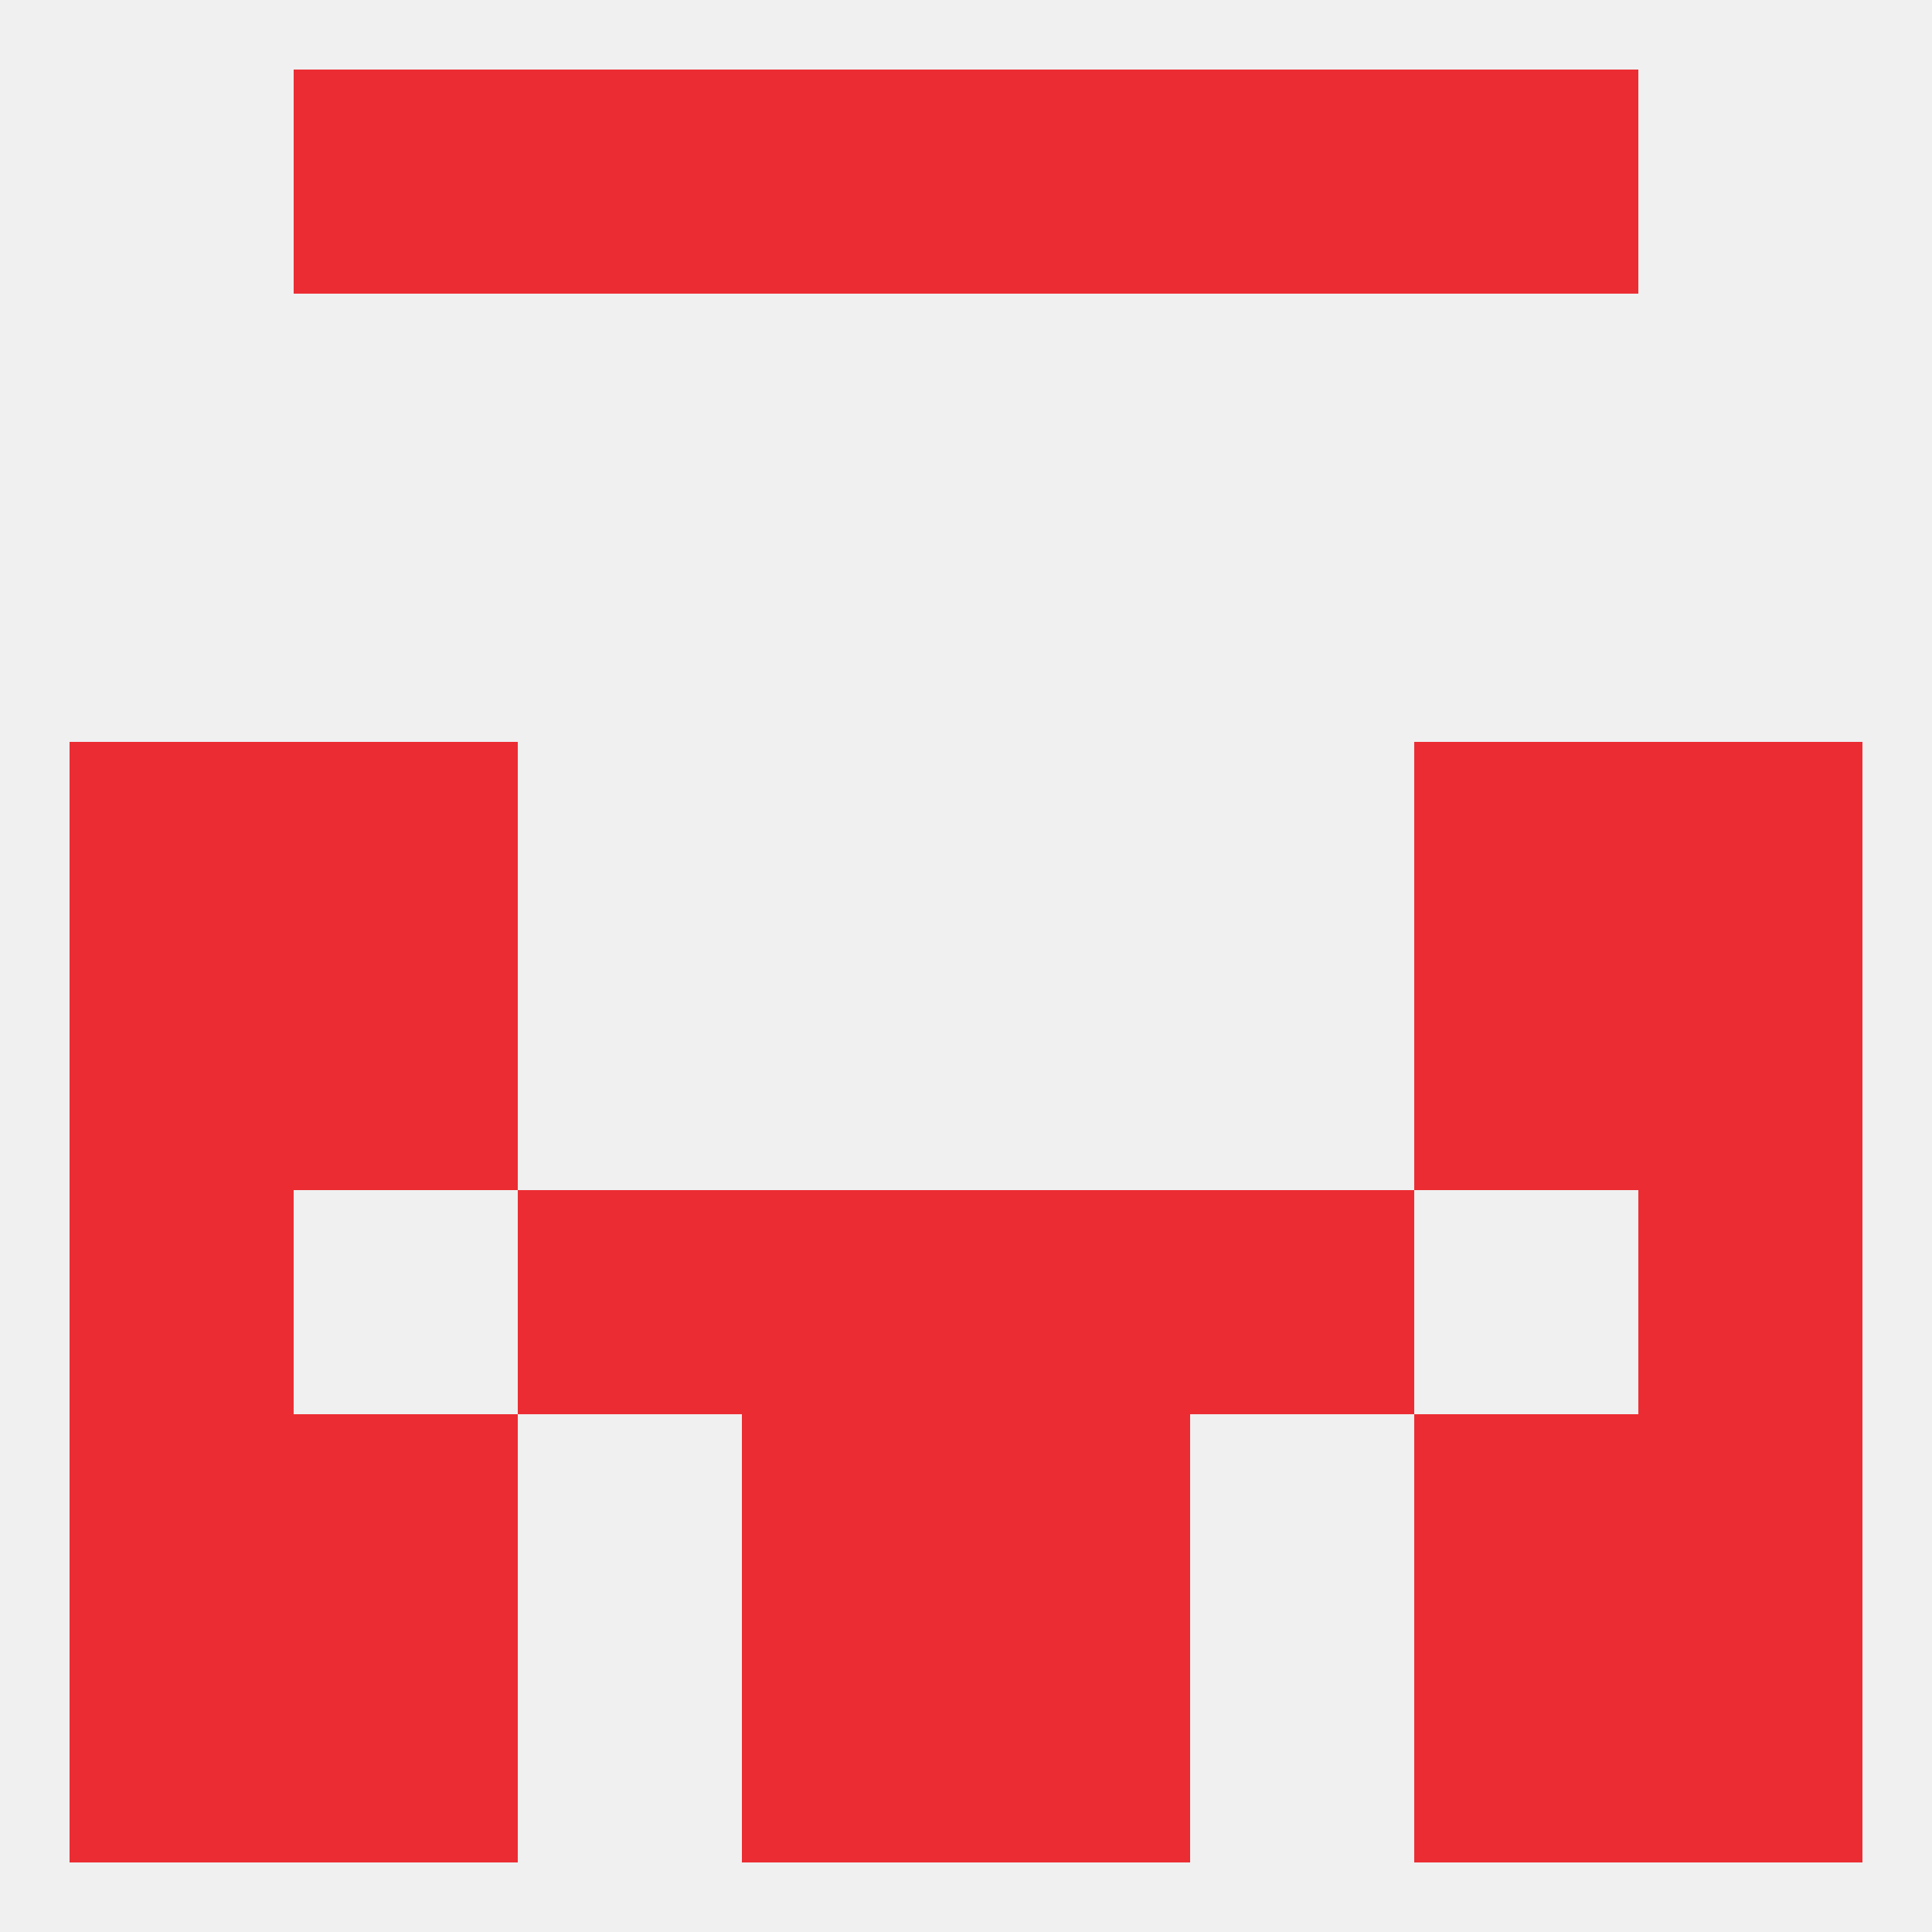 
<!--   <?xml version="1.0"?> -->
<svg version="1.1" baseprofile="full" xmlns="http://www.w3.org/2000/svg" xmlns:xlink="http://www.w3.org/1999/xlink" xmlns:ev="http://www.w3.org/2001/xml-events" width="250" height="250" viewBox="0 0 250 250" >
	<rect width="100%" height="100%" fill="rgba(240,240,240,255)"/>

	<rect x="212" y="183" width="29" height="29" fill="rgba(235,45,51,255)"/>
	<rect x="96" y="183" width="29" height="29" fill="rgba(235,45,51,255)"/>
	<rect x="125" y="183" width="29" height="29" fill="rgba(235,45,51,255)"/>
	<rect x="38" y="183" width="29" height="29" fill="rgba(235,45,51,255)"/>
	<rect x="183" y="183" width="29" height="29" fill="rgba(235,45,51,255)"/>
	<rect x="9" y="183" width="29" height="29" fill="rgba(235,45,51,255)"/>
	<rect x="183" y="9" width="29" height="29" fill="rgba(235,45,51,255)"/>
	<rect x="67" y="9" width="29" height="29" fill="rgba(235,45,51,255)"/>
	<rect x="154" y="9" width="29" height="29" fill="rgba(235,45,51,255)"/>
	<rect x="96" y="9" width="29" height="29" fill="rgba(235,45,51,255)"/>
	<rect x="125" y="9" width="29" height="29" fill="rgba(235,45,51,255)"/>
	<rect x="38" y="9" width="29" height="29" fill="rgba(235,45,51,255)"/>
	<rect x="38" y="212" width="29" height="29" fill="rgba(235,45,51,255)"/>
	<rect x="183" y="212" width="29" height="29" fill="rgba(235,45,51,255)"/>
	<rect x="9" y="212" width="29" height="29" fill="rgba(235,45,51,255)"/>
	<rect x="212" y="212" width="29" height="29" fill="rgba(235,45,51,255)"/>
	<rect x="96" y="212" width="29" height="29" fill="rgba(235,45,51,255)"/>
	<rect x="125" y="212" width="29" height="29" fill="rgba(235,45,51,255)"/>
	<rect x="183" y="125" width="29" height="29" fill="rgba(235,45,51,255)"/>
	<rect x="9" y="125" width="29" height="29" fill="rgba(235,45,51,255)"/>
	<rect x="212" y="125" width="29" height="29" fill="rgba(235,45,51,255)"/>
	<rect x="38" y="125" width="29" height="29" fill="rgba(235,45,51,255)"/>
	<rect x="9" y="96" width="29" height="29" fill="rgba(235,45,51,255)"/>
	<rect x="212" y="96" width="29" height="29" fill="rgba(235,45,51,255)"/>
	<rect x="38" y="96" width="29" height="29" fill="rgba(235,45,51,255)"/>
	<rect x="183" y="96" width="29" height="29" fill="rgba(235,45,51,255)"/>
	<rect x="96" y="154" width="29" height="29" fill="rgba(235,45,51,255)"/>
	<rect x="125" y="154" width="29" height="29" fill="rgba(235,45,51,255)"/>
	<rect x="9" y="154" width="29" height="29" fill="rgba(235,45,51,255)"/>
	<rect x="212" y="154" width="29" height="29" fill="rgba(235,45,51,255)"/>
	<rect x="67" y="154" width="29" height="29" fill="rgba(235,45,51,255)"/>
	<rect x="154" y="154" width="29" height="29" fill="rgba(235,45,51,255)"/>
</svg>